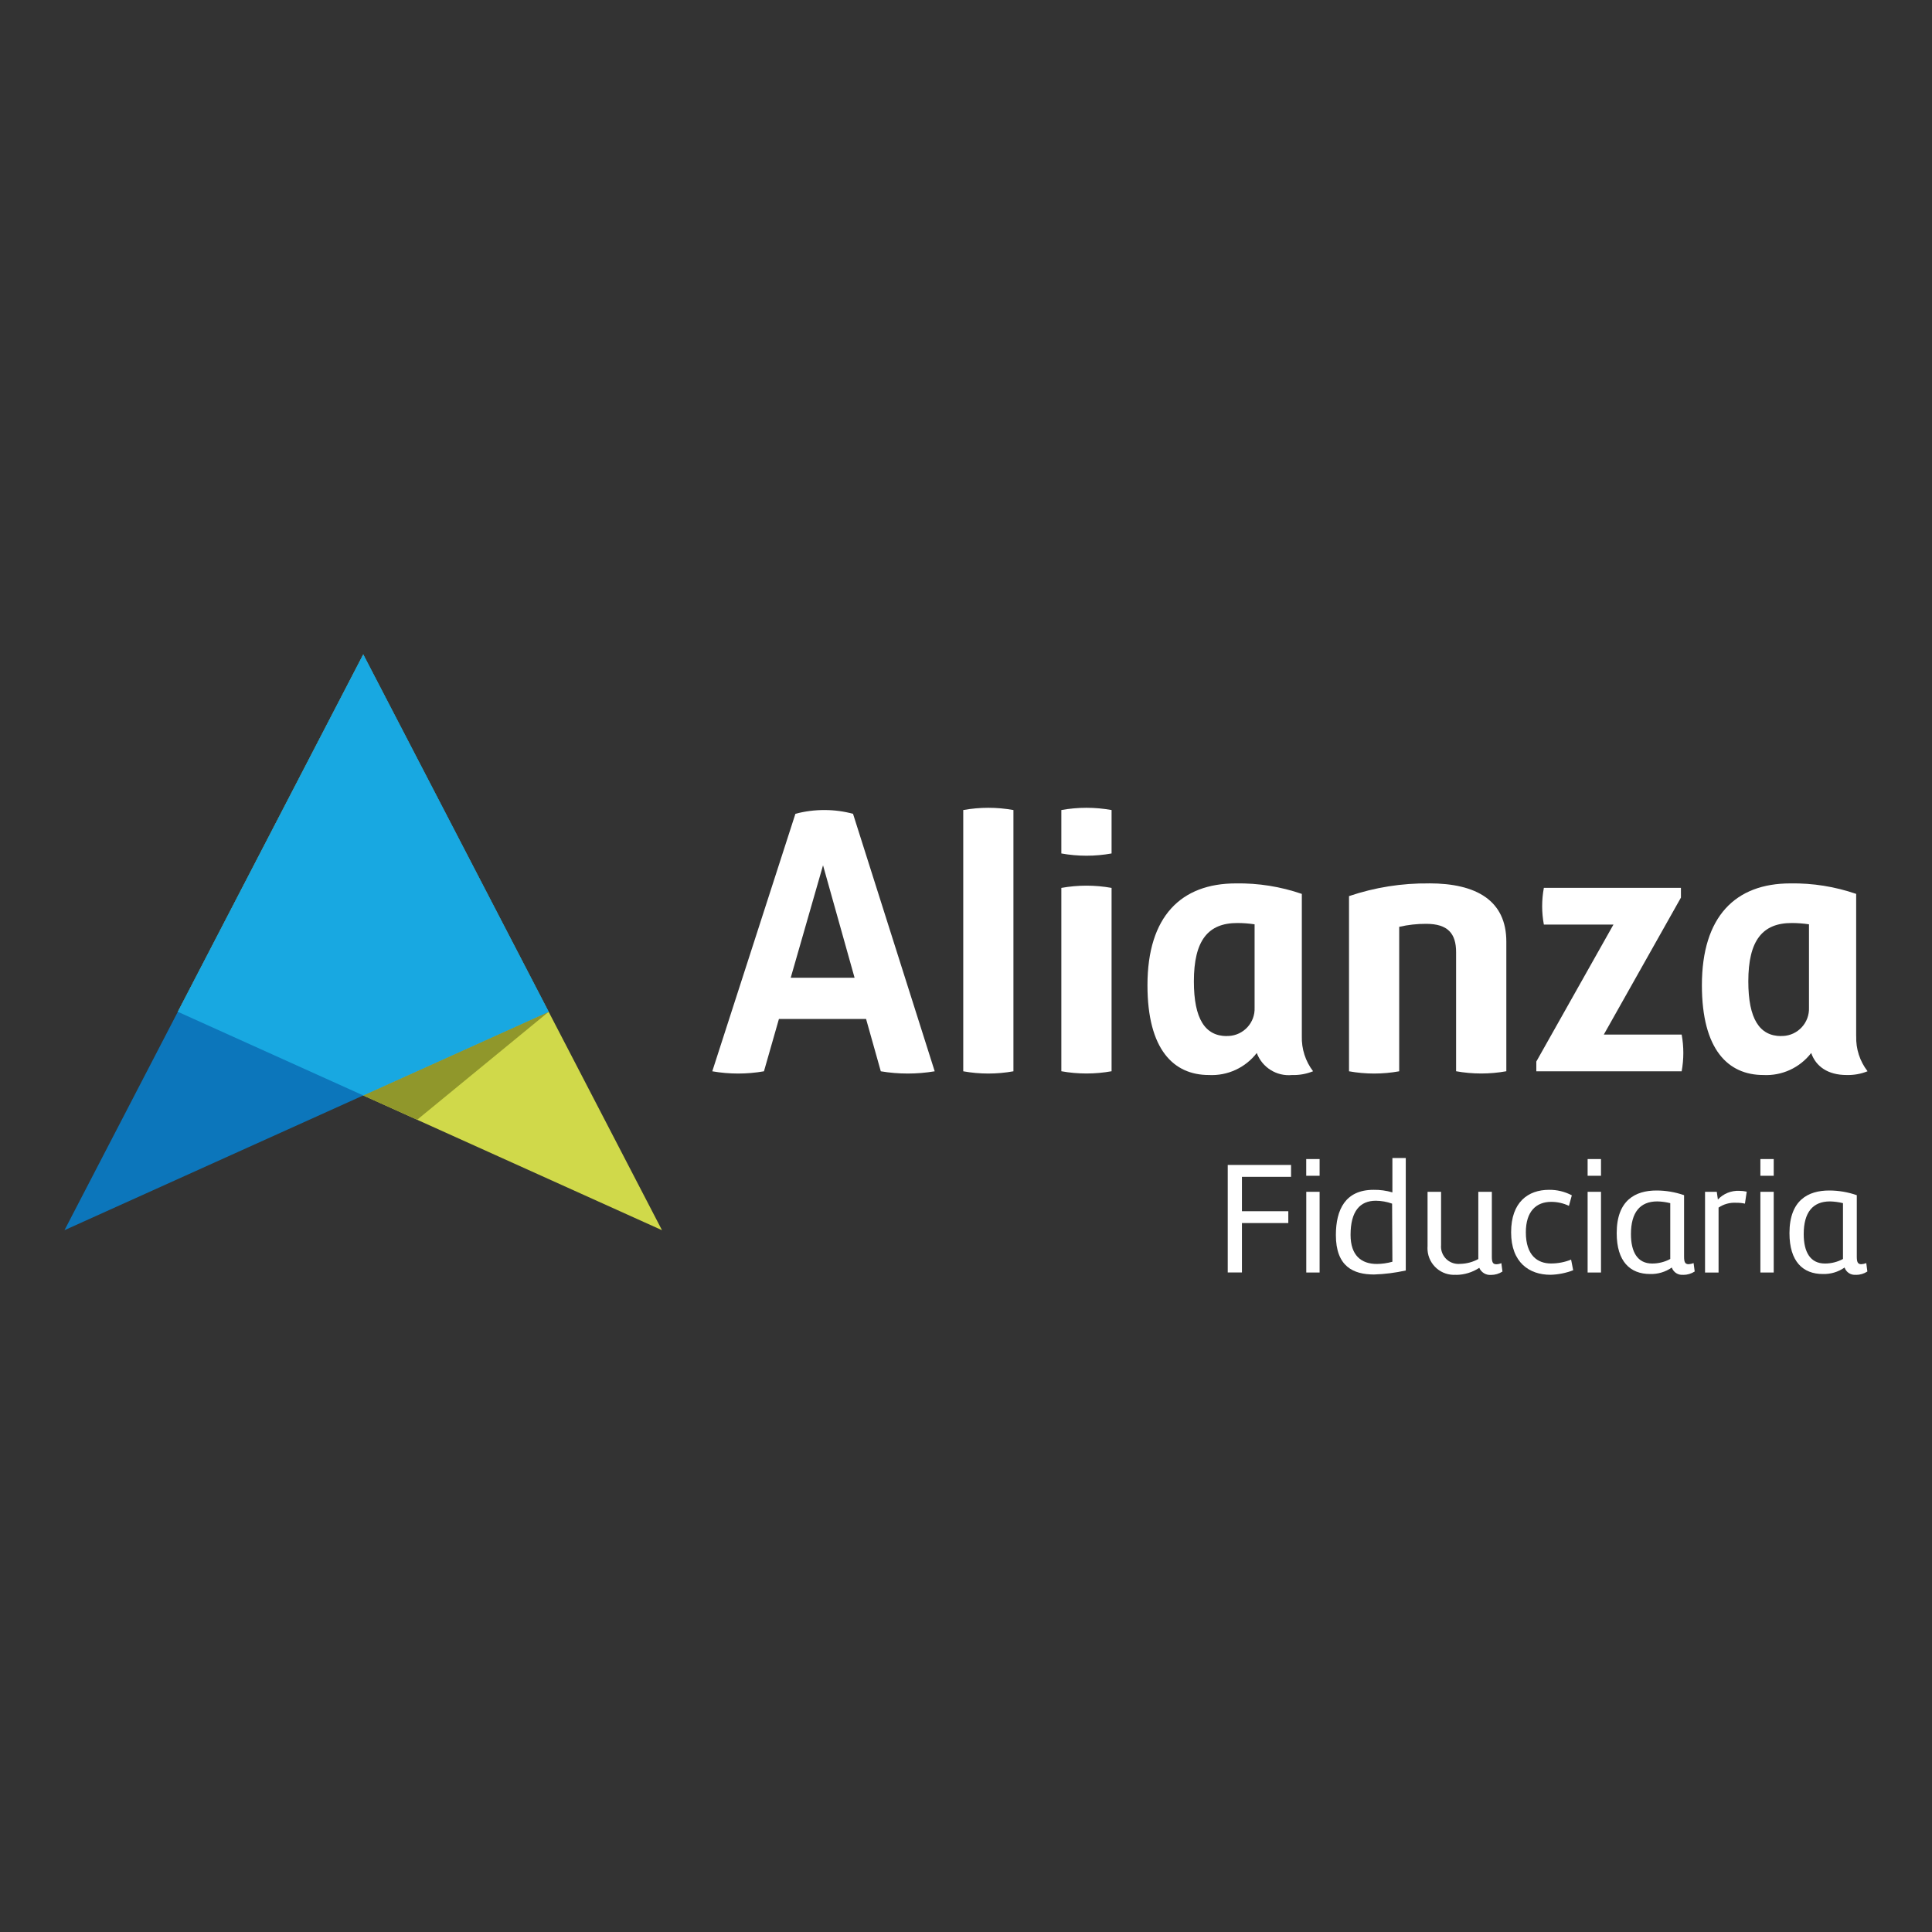 <?xml version="1.0" encoding="UTF-8"?>
<svg xmlns="http://www.w3.org/2000/svg" version="1.1" xmlns:xlink="http://www.w3.org/1999/xlink" viewBox="0 0 400 400">
  <rect x="0" y="0" width="400" height="400" fill="#333333" stroke="none"/>
  <defs>
    <style>
      .cls-1 {
        fill: #d0d94a;
      }

      .cls-2 {
        fill: #fff;
      }

      .cls-3 {
        fill: none;
      }

      .cls-4 {
        fill: #18a8e1;
      }

      .cls-5 {
        fill: #90972b;
      }

      .cls-6 {
        fill: #0c76bb;
      }

      .cls-7 {
        clip-path: url(#clippath);
      }
    </style>
    <clipPath id="clippath">
      <rect class="cls-3" x="13.35" y="135.5" width="373.31" height="128.44"/>
    </clipPath>
  </defs>
  <!-- Generator: Adobe Illustrator 28.7.9, SVG Export Plug-In . SVG Version: 1.2.0 Build 218)  -->
  <g>
    <g id="Capa_1">
      <g class="cls-7">
        <g id="Grupo_23729">
          <path id="Trazado_40672" class="cls-2" d="M269.52,185.07c-4.39-1.51-9.01-2.25-13.65-2.17-11.33,0-18.3,6.82-18.3,21.08,0,13.33,5.42,18.59,12.71,18.59,3.85.2,7.56-1.5,9.92-4.56,1.12,3,4.12,4.88,7.31,4.56,1.49.05,2.97-.22,4.35-.78-1.59-2.08-2.41-4.65-2.33-7.27v-29.44h0ZM254.01,214.51c-4.51,0-6.83-3.57-6.83-11.32,0-8.51,2.95-12.09,9-12.09,1.19,0,2.39.09,3.57.27v17.23c.14,3.12-2.28,5.75-5.39,5.89-.11,0-.23,0-.34,0"/>
          <path id="Trazado_40673" class="cls-2" d="M199.43,167.71v54.09c3.44.62,6.95.62,10.39,0v-54.09c-3.44-.62-6.95-.62-10.39,0"/>
          <path id="Trazado_40674" class="cls-2" d="M219.74,183.83v37.96c3.44.62,6.96.62,10.4,0v-37.96c-3.44-.62-6.96-.62-10.4,0"/>
          <path id="Trazado_40675" class="cls-2" d="M170.73,167.71c-2.04-.01-4.08.25-6.05.78l-17.21,53.31c3.54.62,7.16.62,10.7,0l3.1-10.84h18.04l3.05,10.84c3.69.62,7.46.62,11.16,0l-16.91-53.31c-1.92-.52-3.9-.78-5.88-.78M163.71,202.43l6.69-23.28,6.53,23.28h-13.21Z"/>
          <path id="Trazado_40676" class="cls-2" d="M295.9,182.9c-5.64-.07-11.26.82-16.6,2.63v36.27c3.44.62,6.95.62,10.39,0v-29.91c1.83-.42,3.7-.63,5.58-.62,4.5,0,6.2,2.01,6.2,5.88v24.64c3.44.62,6.96.62,10.4,0v-26.81c.01-8.53-6.2-12.09-15.97-12.09"/>
          <path id="Trazado_40677" class="cls-2" d="M384.3,214.51v-29.44c-4.39-1.51-9-2.25-13.64-2.17-11.33,0-18.3,6.82-18.3,21.08,0,13.33,5.42,18.59,12.72,18.59,3.85.2,7.55-1.5,9.91-4.56.96,2.79,3.47,4.56,7.32,4.56,1.49.04,2.97-.22,4.35-.78-1.61-2.08-2.44-4.65-2.35-7.27M368.79,214.51c-4.5,0-6.82-3.57-6.82-11.32,0-8.51,2.95-12.09,8.99-12.09,1.19,0,2.39.09,3.57.27v17.23c.13,3.12-2.28,5.76-5.4,5.89-.11,0-.22,0-.33,0"/>
          <path id="Trazado_40678" class="cls-2" d="M332.05,214.2l15.97-28.36v-2.02h-28.38c-.47,2.51-.47,5.09,0,7.6h14.41l-15.97,28.36v2.02h30.09c.46-2.51.46-5.09,0-7.6h-16.12Z"/>
          <path id="Trazado_40679" class="cls-2" d="M219.74,167.71v8.99c3.44.62,6.96.62,10.4,0v-8.99c-3.44-.62-6.96-.62-10.4,0"/>
          <path id="Trazado_40680" class="cls-2" d="M257.13,243.66v7.11h9.6v2.45h-9.6v10.23h-2.94v-22.26h13.11v2.46h-10.17Z"/>
          <path id="Trazado_40681" class="cls-2" d="M270.45,239.97h2.76v3.46h-2.77v-3.46ZM273.22,263.46h-2.77v-16.71h2.76v16.71Z"/>
          <path id="Trazado_40682" class="cls-2" d="M284.39,246.34c1.32-.02,2.63.16,3.89.53v-7.12h2.77v23.29c-2.16.48-4.36.76-6.57.83-4.26,0-7.9-1.63-7.9-8.16,0-5.28,1.97-9.37,7.8-9.37M288.22,249.2c-1.08-.39-2.22-.59-3.37-.6-3.26,0-5.23,2.14-5.23,7.06,0,4.29,2.23,6.03,5.46,6.03,1.08-.01,2.16-.17,3.2-.46l-.06-12.03Z"/>
          <path id="Trazado_40683" class="cls-2" d="M301.46,263.93c-3.03.23-5.67-2.04-5.9-5.07-.02-.31-.02-.62,0-.92v-11.19h2.8v11.02c-.18,1.98,1.29,3.73,3.27,3.9.23.02.47.02.7,0,1.31-.03,2.59-.37,3.74-1v-13.92h2.8v13.4c0,1.1.16,1.6.93,1.6.36-.01.71-.09,1.04-.23l.23,1.74c-.71.46-1.53.7-2.37.7-1.04.08-2.02-.51-2.43-1.47-1.43.94-3.1,1.45-4.81,1.46"/>
          <path id="Trazado_40684" class="cls-2" d="M324.83,249.66c-1.14-.55-2.4-.83-3.66-.83-3.09,0-5.26,1.94-5.26,6.31,0,4.82,2.46,6.45,5.21,6.45,1.43,0,2.84-.27,4.16-.8l.43,2.2c-1.5.58-3.1.9-4.71.94-4.37,0-8.14-2.53-8.14-8.79s3.51-8.8,7.86-8.8c1.64-.02,3.26.37,4.71,1.14l-.6,2.19Z"/>
          <path id="Trazado_40685" class="cls-2" d="M328.7,239.97h2.77v3.46h-2.77v-3.46ZM331.47,263.46h-2.77v-16.71h2.77v16.71Z"/>
          <path id="Trazado_40686" class="cls-2" d="M348.5,263.93c-1.04.12-2.03-.5-2.37-1.5-1.32.92-2.9,1.39-4.51,1.34-4.1,0-6.9-2.57-6.9-8.46,0-6.83,3.87-8.83,8.24-8.83,1.94,0,3.87.33,5.71.97v12.69c0,1.11.17,1.6.94,1.6.35-.02.7-.1,1.03-.23l.23,1.74c-.71.46-1.54.7-2.38.7M345.8,249.1c-.88-.22-1.79-.35-2.7-.36-3.53,0-5.43,2.26-5.43,6.76,0,3.7,1.34,6.1,4.4,6.1,1.3,0,2.59-.32,3.74-.94v-11.55Z"/>
          <path id="Trazado_40687" class="cls-2" d="M361.27,249.2c-.59-.13-1.19-.19-1.8-.18-1.3-.08-2.59.27-3.66,1v13.45h-2.8v-16.72h2.43l.23,1.6c1.14-1.22,2.76-1.88,4.43-1.8.52,0,1.03.06,1.54.17l-.37,2.48Z"/>
          <path id="Trazado_40688" class="cls-2" d="M364.47,239.97h2.76v3.46h-2.76v-3.46ZM367.23,263.46h-2.76v-16.71h2.76v16.71Z"/>
          <path id="Trazado_40689" class="cls-2" d="M384.27,263.93c-1.04.12-2.03-.5-2.37-1.5-1.32.92-2.9,1.39-4.51,1.34-4.1,0-6.9-2.57-6.9-8.46,0-6.83,3.87-8.83,8.23-8.83,1.94,0,3.87.33,5.71.97v12.69c0,1.11.17,1.6.93,1.6.35-.02.7-.1,1.03-.23l.23,1.74c-.7.46-1.52.7-2.35.7M381.57,249.1c-.88-.22-1.79-.34-2.7-.36-3.54,0-5.43,2.26-5.43,6.76,0,3.7,1.34,6.1,4.4,6.1,1.3,0,2.58-.32,3.73-.94v-11.55Z"/>
          <path id="Trazado_40690" class="cls-1" d="M75.2,135.5l61.86,119.2-100.25-45.22,38.39-73.99Z"/>
          <path id="Trazado_40691" class="cls-6" d="M75.21,135.5L13.35,254.7l100.25-45.22-38.39-73.99Z"/>
          <path id="Trazado_40692" class="cls-5" d="M113.6,209.48l-38.4,17.32,11.17,5.03,27.23-22.35Z"/>
          <path id="Trazado_40693" class="cls-4" d="M113.6,209.48l-38.39-73.99-38.39,73.99,38.39,17.32,38.39-17.32Z"/>
        </g>
      </g>
    </g>
  </g>
</svg>